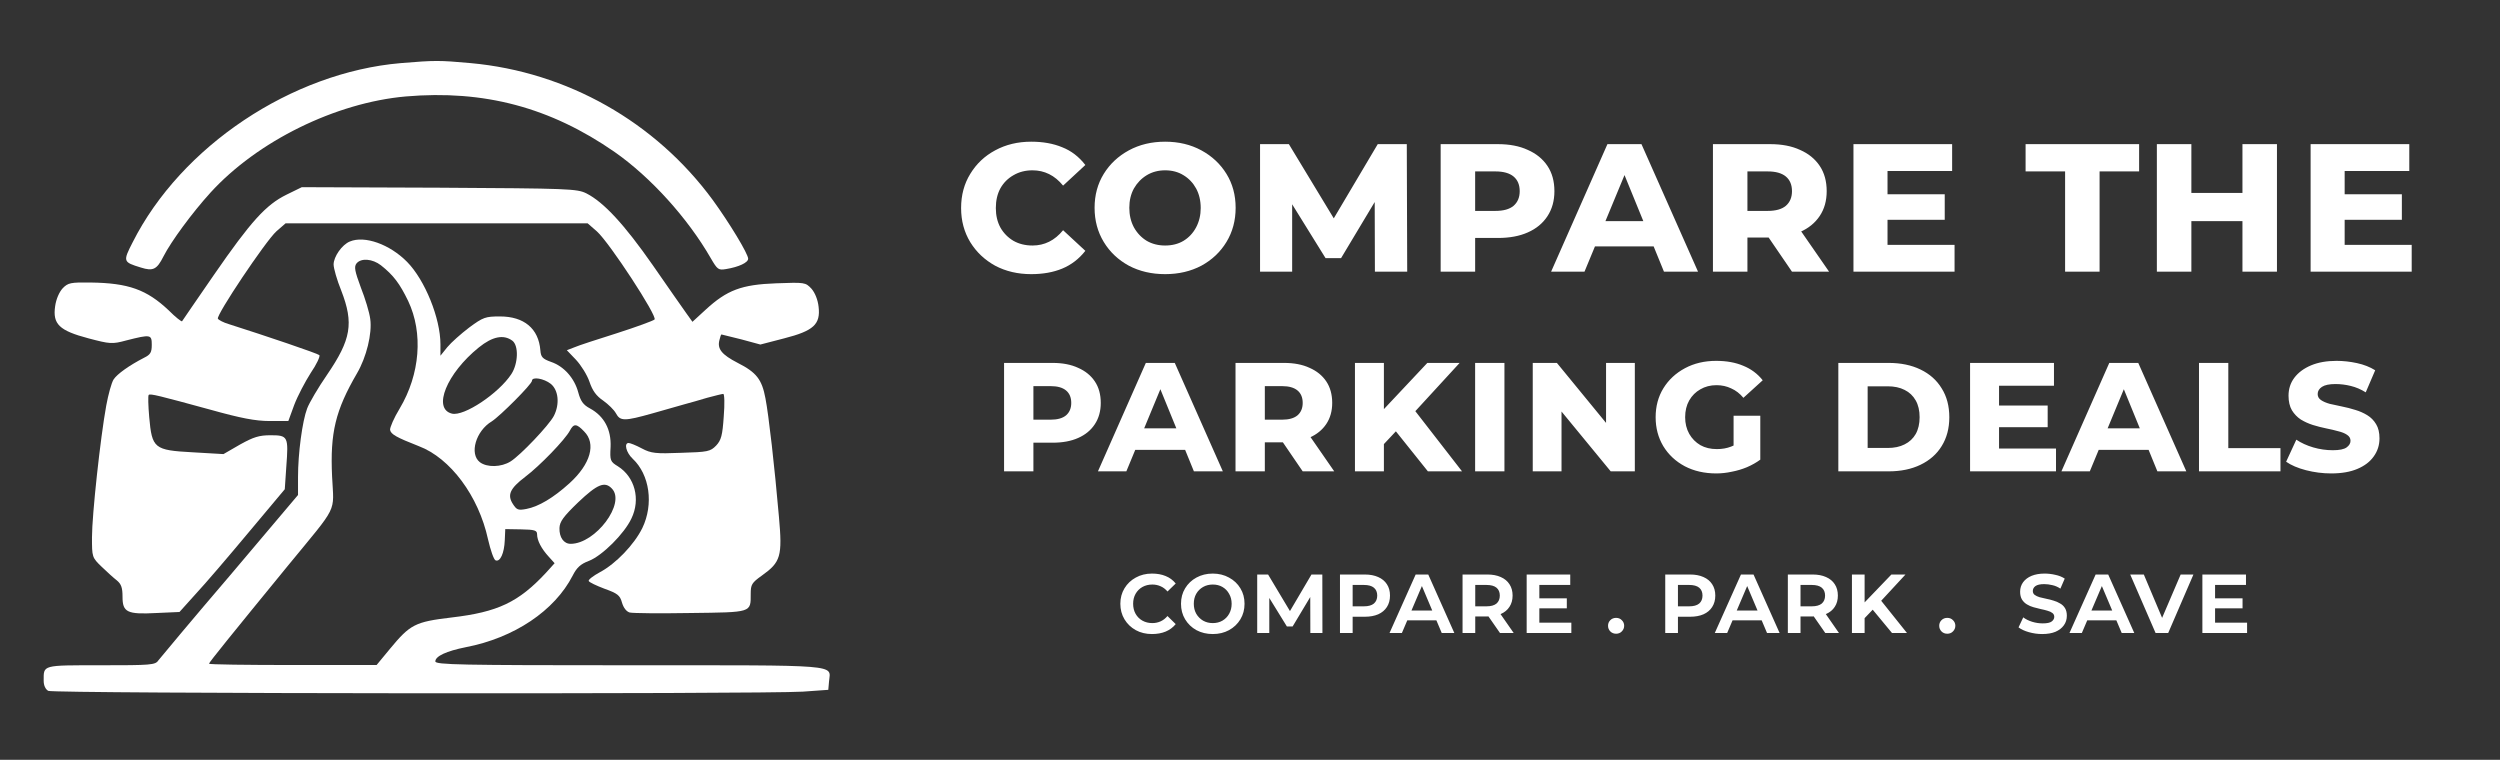 <svg width="102" height="31" viewBox="0 0 102 31" fill="none" xmlns="http://www.w3.org/2000/svg">
<rect x="0" y="0" width="102" height="31" fill="#333333" stroke="none"/>
<path d="M42.073 11.185C41.526 11.185 41.036 11.07 40.603 10.841C40.175 10.605 39.837 10.286 39.587 9.881C39.338 9.471 39.213 9.006 39.213 8.488C39.213 7.963 39.338 7.498 39.587 7.094C39.837 6.683 40.175 6.363 40.603 6.134C41.036 5.899 41.526 5.781 42.073 5.781C42.554 5.781 42.976 5.857 43.338 6.008C43.706 6.152 44.021 6.394 44.282 6.732L43.374 7.573C43.201 7.362 43.011 7.205 42.803 7.103C42.595 7 42.37 6.949 42.126 6.949C41.835 6.949 41.577 7.015 41.351 7.148C41.126 7.275 40.947 7.453 40.817 7.682C40.692 7.911 40.63 8.18 40.63 8.488C40.63 8.789 40.692 9.055 40.817 9.284C40.947 9.513 41.126 9.694 41.351 9.827C41.577 9.954 41.835 10.017 42.126 10.017C42.37 10.017 42.595 9.966 42.803 9.863C43.011 9.761 43.201 9.604 43.374 9.393L44.282 10.234C44.021 10.566 43.706 10.807 43.338 10.959C42.976 11.109 42.554 11.185 42.073 11.185ZM47.537 11.185C46.984 11.185 46.492 11.07 46.058 10.841C45.624 10.605 45.283 10.283 45.033 9.872C44.784 9.462 44.659 8.997 44.659 8.478C44.659 7.96 44.784 7.498 45.033 7.094C45.283 6.689 45.624 6.37 46.058 6.134C46.492 5.899 46.984 5.781 47.537 5.781C48.089 5.781 48.582 5.899 49.015 6.134C49.449 6.37 49.79 6.689 50.04 7.094C50.289 7.498 50.414 7.96 50.414 8.478C50.414 8.997 50.289 9.462 50.04 9.872C49.79 10.283 49.449 10.605 49.015 10.841C48.582 11.07 48.089 11.185 47.537 11.185ZM47.537 10.017C47.822 10.017 48.071 9.954 48.285 9.827C48.505 9.694 48.677 9.51 48.802 9.275C48.926 9.04 48.989 8.777 48.989 8.488C48.989 8.186 48.926 7.92 48.802 7.691C48.677 7.462 48.505 7.281 48.285 7.148C48.071 7.015 47.822 6.949 47.537 6.949C47.258 6.949 47.008 7.015 46.788 7.148C46.569 7.281 46.394 7.462 46.263 7.691C46.138 7.92 46.076 8.183 46.076 8.478C46.076 8.774 46.138 9.04 46.263 9.275C46.394 9.51 46.569 9.694 46.788 9.827C47.008 9.954 47.258 10.017 47.537 10.017ZM51.41 11.085V5.881H52.586L54.706 9.384H54.136L56.212 5.881H57.397L57.414 11.085H56.096L56.087 7.917H56.283L54.715 10.533H54.083L52.461 7.917H52.72V11.085H51.41ZM58.779 11.085V5.881H61.113C61.588 5.881 61.995 5.959 62.333 6.116C62.677 6.267 62.945 6.484 63.135 6.768C63.325 7.051 63.42 7.395 63.42 7.8C63.42 8.192 63.325 8.533 63.135 8.822C62.945 9.112 62.677 9.332 62.333 9.483C61.995 9.634 61.588 9.709 61.113 9.709H59.554L60.186 9.085V11.085H58.779ZM60.186 9.248L59.669 8.605H61.015C61.341 8.605 61.588 8.536 61.754 8.397C61.92 8.252 62.004 8.053 62.004 7.8C62.004 7.54 61.92 7.341 61.754 7.202C61.588 7.064 61.341 6.994 61.015 6.994H59.669L60.186 6.351V9.248ZM63.285 11.085L65.583 5.881H66.972L69.28 11.085H67.89L66.046 6.569H66.518L64.647 11.085H63.285ZM64.541 10.053L64.906 9.022H67.436L67.801 10.053H64.541ZM69.888 11.085V5.881H72.222C72.697 5.881 73.104 5.959 73.442 6.116C73.787 6.267 74.054 6.484 74.244 6.768C74.434 7.051 74.529 7.395 74.529 7.8C74.529 8.192 74.434 8.53 74.244 8.813C74.054 9.097 73.787 9.314 73.442 9.465C73.104 9.616 72.697 9.691 72.222 9.691H70.663L71.295 9.085V11.085H69.888ZM73.113 11.085L71.821 9.194H73.317L74.627 11.085H73.113ZM71.295 9.248L70.779 8.605H72.124C72.451 8.605 72.697 8.536 72.863 8.397C73.029 8.252 73.113 8.053 73.113 7.8C73.113 7.54 73.029 7.341 72.863 7.202C72.697 7.064 72.451 6.994 72.124 6.994H70.779L71.295 6.351V9.248ZM76.868 7.926H79.345V8.967H76.868V7.926ZM77.011 9.99H79.746V11.085H75.621V5.881H79.647V6.976H77.011V9.99ZM84.256 11.085V6.994H82.644V5.881H87.276V6.994H85.663V11.085H84.256ZM88 11.085V5.881H89.408V7.872H91.492V5.881H92.9V11.085H91.492V9.022H89.408V11.085H88ZM95.52 7.926H97.996V8.967H95.52V7.926ZM95.662 9.99H98.397V11.085H94.273V5.881H98.299V6.976H95.662V9.99ZM40.966 19.231V14.807H42.95C43.354 14.807 43.7 14.874 43.988 15.008C44.28 15.136 44.508 15.32 44.669 15.561C44.831 15.802 44.911 16.095 44.911 16.439C44.911 16.772 44.831 17.062 44.669 17.308C44.508 17.554 44.28 17.741 43.988 17.869C43.7 17.998 43.354 18.062 42.95 18.062H41.625L42.163 17.531V19.231H40.966ZM42.163 17.669L41.724 17.123H42.867C43.145 17.123 43.354 17.064 43.495 16.946C43.637 16.823 43.707 16.654 43.707 16.439C43.707 16.218 43.637 16.049 43.495 15.931C43.354 15.813 43.145 15.754 42.867 15.754H41.724L42.163 15.207V17.669ZM44.796 19.231L46.75 14.807H47.931L49.892 19.231H48.711L47.144 15.392H47.545L45.955 19.231H44.796ZM45.864 18.354L46.174 17.477H48.325L48.635 18.354H45.864ZM50.409 19.231V14.807H52.393C52.797 14.807 53.143 14.874 53.43 15.008C53.723 15.136 53.95 15.32 54.112 15.561C54.273 15.802 54.354 16.095 54.354 16.439C54.354 16.772 54.273 17.059 54.112 17.3C53.95 17.541 53.723 17.726 53.43 17.854C53.143 17.982 52.797 18.046 52.393 18.046H51.068L51.605 17.531V19.231H50.409ZM53.15 19.231L52.052 17.623H53.324L54.437 19.231H53.15ZM51.605 17.669L51.166 17.123H52.31C52.587 17.123 52.797 17.064 52.938 16.946C53.08 16.823 53.15 16.654 53.15 16.439C53.15 16.218 53.08 16.049 52.938 15.931C52.797 15.813 52.587 15.754 52.31 15.754H51.166L51.605 15.207V17.669ZM56.35 18.239L56.282 16.885L58.235 14.807H59.553L57.66 16.869L56.993 17.554L56.35 18.239ZM55.282 19.231V14.807H56.463V19.231H55.282ZM58.258 19.231L56.781 17.385L57.561 16.538L59.651 19.231H58.258ZM60.185 19.231V14.807H61.381V19.231H60.185ZM62.536 19.231V14.807H63.521L65.974 17.8H65.527V14.807H66.701V19.231H65.717L63.256 16.238H63.71V19.231H62.536ZM71.82 18.754C71.659 18.872 71.477 18.975 71.275 19.062C71.078 19.144 70.871 19.206 70.654 19.247C70.442 19.293 70.233 19.316 70.026 19.316C69.541 19.316 69.112 19.218 68.739 19.023C68.365 18.823 68.072 18.549 67.86 18.2C67.653 17.852 67.55 17.459 67.55 17.023C67.55 16.577 67.656 16.182 67.868 15.838C68.08 15.495 68.373 15.223 68.746 15.023C69.12 14.823 69.544 14.723 70.018 14.723C70.442 14.723 70.811 14.79 71.124 14.923C71.442 15.051 71.707 15.248 71.919 15.515L71.131 16.231C70.985 16.056 70.819 15.928 70.632 15.846C70.45 15.759 70.251 15.715 70.033 15.715C69.786 15.715 69.566 15.772 69.375 15.884C69.183 15.992 69.031 16.144 68.92 16.338C68.809 16.533 68.754 16.762 68.754 17.023C68.754 17.275 68.809 17.5 68.92 17.7C69.031 17.895 69.183 18.049 69.375 18.162C69.566 18.27 69.791 18.323 70.049 18.323C70.261 18.323 70.452 18.29 70.624 18.223C70.801 18.157 70.975 18.057 71.147 17.923L71.82 18.754ZM70.73 18.77V16.962H71.82V18.754L70.73 18.77ZM75.004 19.231V14.807H77.056C77.555 14.807 77.989 14.897 78.358 15.077C78.731 15.256 79.019 15.513 79.221 15.846C79.428 16.174 79.532 16.567 79.532 17.023C79.532 17.475 79.428 17.867 79.221 18.2C79.019 18.529 78.731 18.782 78.358 18.962C77.989 19.141 77.555 19.231 77.056 19.231H75.004ZM76.2 18.277H77.018C77.285 18.277 77.515 18.229 77.707 18.131C77.904 18.034 78.055 17.892 78.161 17.708C78.267 17.518 78.32 17.29 78.32 17.023C78.32 16.751 78.267 16.523 78.161 16.338C78.055 16.149 77.904 16.005 77.707 15.908C77.515 15.81 77.285 15.761 77.018 15.761H76.2V18.277ZM81.44 16.546H83.545V17.431H81.44V16.546ZM81.561 18.3H83.885V19.231H80.379V14.807H83.802V15.738H81.561V18.3ZM84.106 19.231L86.059 14.807H87.241L89.202 19.231H88.021L86.453 15.392H86.855L85.264 19.231H84.106ZM85.174 18.354L85.484 17.477H87.634L87.945 18.354H85.174ZM89.719 19.231V14.807H90.915V18.285H93.043V19.231H89.719ZM97.083 17.885C97.083 18.162 97.004 18.408 96.848 18.623C96.696 18.839 96.474 19.008 96.181 19.131C95.894 19.254 95.538 19.316 95.114 19.316C94.766 19.316 94.422 19.272 94.084 19.185C93.751 19.098 93.481 18.983 93.274 18.839L93.69 17.939C93.887 18.072 94.117 18.177 94.379 18.254C94.642 18.331 94.909 18.369 95.182 18.369C95.449 18.369 95.636 18.331 95.742 18.254C95.848 18.177 95.901 18.087 95.901 17.985C95.901 17.882 95.853 17.8 95.757 17.739C95.667 17.677 95.545 17.628 95.394 17.593C95.248 17.552 95.084 17.513 94.902 17.477C94.725 17.441 94.546 17.395 94.364 17.339C94.187 17.282 94.023 17.208 93.872 17.116C93.725 17.018 93.604 16.892 93.509 16.738C93.418 16.579 93.372 16.382 93.372 16.146C93.372 15.869 93.45 15.625 93.607 15.415C93.769 15.2 93.996 15.031 94.288 14.908C94.581 14.784 94.929 14.723 95.333 14.723C95.606 14.723 95.883 14.754 96.166 14.815C96.449 14.877 96.696 14.974 96.908 15.107L96.522 16.008C96.325 15.884 96.121 15.797 95.909 15.746C95.702 15.695 95.495 15.669 95.288 15.669C95.035 15.669 94.851 15.708 94.735 15.784C94.619 15.861 94.561 15.959 94.561 16.077C94.561 16.179 94.606 16.262 94.697 16.323C94.788 16.385 94.907 16.436 95.053 16.477C95.205 16.513 95.371 16.549 95.553 16.585C95.735 16.621 95.914 16.667 96.091 16.723C96.267 16.774 96.431 16.846 96.583 16.939C96.734 17.031 96.855 17.154 96.946 17.308C97.037 17.456 97.083 17.649 97.083 17.885Z" fill="white"/>
<path d="M47 25.869C46.754 25.869 46.533 25.816 46.339 25.71C46.145 25.602 45.991 25.454 45.879 25.268C45.767 25.081 45.71 24.87 45.71 24.634C45.71 24.397 45.767 24.187 45.879 24.003C45.991 23.817 46.145 23.671 46.339 23.565C46.533 23.457 46.754 23.402 47 23.402C47.214 23.402 47.4 23.436 47.559 23.503C47.72 23.567 47.857 23.668 47.969 23.807L47.633 24.133C47.55 24.035 47.457 23.964 47.353 23.92C47.249 23.873 47.137 23.849 47.017 23.849C46.866 23.849 46.73 23.882 46.61 23.949C46.492 24.016 46.399 24.109 46.331 24.229C46.265 24.346 46.232 24.48 46.232 24.634C46.232 24.787 46.265 24.923 46.331 25.042C46.399 25.162 46.492 25.255 46.61 25.322C46.73 25.389 46.866 25.422 47.017 25.422C47.137 25.422 47.249 25.398 47.353 25.351C47.457 25.304 47.55 25.232 47.633 25.134L47.969 25.464C47.857 25.6 47.72 25.701 47.559 25.768C47.397 25.835 47.211 25.869 47 25.869ZM49.483 25.869C49.234 25.869 49.011 25.816 48.813 25.71C48.619 25.602 48.466 25.454 48.353 25.268C48.241 25.081 48.185 24.87 48.185 24.634C48.185 24.397 48.241 24.187 48.353 24.003C48.466 23.817 48.619 23.671 48.813 23.565C49.011 23.457 49.232 23.402 49.479 23.402C49.728 23.402 49.95 23.457 50.144 23.565C50.341 23.671 50.496 23.817 50.608 24.003C50.721 24.187 50.777 24.397 50.777 24.634C50.777 24.87 50.721 25.081 50.608 25.268C50.496 25.454 50.341 25.602 50.144 25.71C49.95 25.816 49.729 25.869 49.483 25.869ZM49.479 25.422C49.629 25.422 49.762 25.389 49.877 25.322C49.995 25.252 50.087 25.158 50.152 25.038C50.218 24.919 50.251 24.784 50.251 24.634C50.251 24.48 50.217 24.346 50.148 24.229C50.083 24.109 49.992 24.016 49.877 23.949C49.762 23.882 49.631 23.849 49.483 23.849C49.335 23.849 49.202 23.882 49.085 23.949C48.967 24.016 48.874 24.109 48.805 24.229C48.739 24.346 48.707 24.48 48.707 24.634C48.707 24.784 48.739 24.919 48.805 25.038C48.874 25.158 48.967 25.252 49.085 25.322C49.202 25.389 49.334 25.422 49.479 25.422ZM51.294 25.827V23.44H51.738L52.736 25.109H52.526L53.508 23.44H53.951L53.955 25.827H53.462L53.458 24.229H53.536L52.739 25.56H52.505L51.684 24.229H51.787V25.827H51.294ZM54.671 25.827V23.44H55.685C55.896 23.44 56.078 23.475 56.232 23.544C56.385 23.611 56.503 23.709 56.585 23.836C56.67 23.964 56.712 24.119 56.712 24.299C56.712 24.48 56.67 24.636 56.585 24.767C56.503 24.895 56.385 24.994 56.232 25.063C56.078 25.13 55.896 25.163 55.685 25.163H54.959L55.188 24.921V25.827H54.671ZM55.188 24.984L55 24.738H55.648C55.829 24.738 55.965 24.7 56.055 24.625C56.145 24.547 56.191 24.439 56.191 24.299C56.191 24.161 56.145 24.053 56.055 23.978C55.965 23.903 55.829 23.866 55.648 23.866H55L55.188 23.624V24.984ZM56.692 25.827L57.759 23.44H58.273L59.337 25.827H58.823L57.928 23.707H58.1L57.197 25.827H56.692ZM57.221 25.309L57.361 24.909H58.585L58.725 25.309H57.221ZM59.672 25.827V23.44H60.687C60.898 23.44 61.08 23.475 61.233 23.544C61.386 23.611 61.504 23.709 61.586 23.836C61.671 23.964 61.714 24.119 61.714 24.299C61.714 24.478 61.671 24.631 61.586 24.759C61.504 24.887 61.386 24.984 61.233 25.051C61.08 25.117 60.898 25.151 60.687 25.151H59.96L60.19 24.921V25.827H59.672ZM61.2 25.827L60.596 24.959H61.155L61.759 25.827H61.2ZM60.19 24.984L60.001 24.738H60.65C60.831 24.738 60.966 24.7 61.057 24.625C61.147 24.547 61.192 24.439 61.192 24.299C61.192 24.161 61.147 24.053 61.057 23.978C60.966 23.903 60.831 23.866 60.65 23.866H60.001L60.19 23.624V24.984ZM62.735 24.412H63.926V24.821H62.735V24.412ZM62.805 25.405H64.111V25.827H62.288V23.44H64.066V23.866H62.805V25.405ZM65.937 25.856C65.841 25.856 65.762 25.824 65.699 25.76C65.638 25.696 65.608 25.62 65.608 25.53C65.608 25.442 65.638 25.366 65.699 25.305C65.762 25.241 65.841 25.209 65.937 25.209C66.033 25.209 66.111 25.241 66.171 25.305C66.234 25.366 66.266 25.442 66.266 25.53C66.266 25.62 66.234 25.696 66.171 25.76C66.111 25.824 66.033 25.856 65.937 25.856ZM67.942 25.827V23.44H68.957C69.168 23.44 69.35 23.475 69.503 23.544C69.657 23.611 69.774 23.709 69.856 23.836C69.941 23.964 69.984 24.119 69.984 24.299C69.984 24.48 69.941 24.636 69.856 24.767C69.774 24.895 69.657 24.994 69.503 25.063C69.35 25.13 69.168 25.163 68.957 25.163H68.23L68.46 24.921V25.827H67.942ZM68.46 24.984L68.271 24.738H68.92C69.101 24.738 69.236 24.7 69.327 24.625C69.417 24.547 69.462 24.439 69.462 24.299C69.462 24.161 69.417 24.053 69.327 23.978C69.236 23.903 69.101 23.866 68.92 23.866H68.271L68.46 23.624V24.984ZM69.963 25.827L71.031 23.44H71.544L72.608 25.827H72.095L71.199 23.707H71.372L70.468 25.827H69.963ZM70.493 25.309L70.632 24.909H71.856L71.996 25.309H70.493ZM72.944 25.827V23.44H73.958C74.169 23.44 74.351 23.475 74.504 23.544C74.658 23.611 74.776 23.709 74.858 23.836C74.943 23.964 74.985 24.119 74.985 24.299C74.985 24.478 74.943 24.631 74.858 24.759C74.776 24.887 74.658 24.984 74.504 25.051C74.351 25.117 74.169 25.151 73.958 25.151H73.231L73.461 24.921V25.827H72.944ZM74.472 25.827L73.868 24.959H74.427L75.03 25.827H74.472ZM73.461 24.984L73.272 24.738H73.921C74.102 24.738 74.238 24.7 74.328 24.625C74.418 24.547 74.463 24.439 74.463 24.299C74.463 24.161 74.418 24.053 74.328 23.978C74.238 23.903 74.102 23.866 73.921 23.866H73.272L73.461 23.624V24.984ZM76.023 25.276L75.994 24.663L77.169 23.44H77.744L76.717 24.55L76.426 24.855L76.023 25.276ZM75.559 25.827V23.44H76.076V25.827H75.559ZM77.194 25.827L76.327 24.779L76.664 24.4L77.805 25.827H77.194ZM79.449 25.856C79.353 25.856 79.274 25.824 79.211 25.76C79.151 25.696 79.12 25.62 79.12 25.53C79.12 25.442 79.151 25.366 79.211 25.305C79.274 25.241 79.353 25.209 79.449 25.209C79.545 25.209 79.623 25.241 79.683 25.305C79.746 25.366 79.778 25.442 79.778 25.53C79.778 25.62 79.746 25.696 79.683 25.76C79.623 25.824 79.545 25.856 79.449 25.856ZM84.327 25.122C84.327 25.272 84.286 25.403 84.204 25.514C84.124 25.625 84.011 25.713 83.863 25.777C83.715 25.838 83.534 25.869 83.321 25.869C83.137 25.869 82.957 25.843 82.779 25.793C82.603 25.743 82.463 25.678 82.356 25.597L82.549 25.188C82.647 25.264 82.768 25.323 82.91 25.368C83.052 25.412 83.198 25.434 83.345 25.434C83.521 25.434 83.642 25.408 83.711 25.355C83.779 25.302 83.814 25.24 83.814 25.168C83.814 25.101 83.788 25.048 83.736 25.009C83.686 24.97 83.619 24.939 83.534 24.917C83.452 24.892 83.362 24.87 83.263 24.85C83.165 24.828 83.066 24.803 82.968 24.775C82.869 24.748 82.779 24.708 82.697 24.658C82.614 24.608 82.547 24.542 82.495 24.458C82.446 24.375 82.421 24.269 82.421 24.141C82.421 23.994 82.463 23.864 82.544 23.753C82.627 23.642 82.742 23.555 82.889 23.494C83.04 23.433 83.217 23.402 83.419 23.402C83.564 23.402 83.71 23.419 83.855 23.453C84.002 23.483 84.131 23.535 84.241 23.607L84.064 24.016C83.96 23.946 83.851 23.899 83.736 23.874C83.623 23.846 83.512 23.832 83.403 23.832C83.239 23.832 83.12 23.859 83.046 23.912C82.975 23.964 82.939 24.031 82.939 24.112C82.939 24.178 82.963 24.231 83.013 24.27C83.065 24.309 83.132 24.341 83.214 24.366C83.296 24.389 83.386 24.41 83.485 24.429C83.586 24.448 83.685 24.474 83.781 24.504C83.879 24.532 83.97 24.571 84.052 24.621C84.137 24.668 84.204 24.732 84.253 24.813C84.302 24.893 84.327 24.997 84.327 25.122ZM84.434 25.827L85.502 23.44H86.015L87.079 25.827H86.566L85.67 23.707H85.843L84.939 25.827H84.434ZM84.964 25.309L85.103 24.909H86.327L86.467 25.309H84.964ZM87.948 25.827L86.913 23.44H87.468L88.371 25.581H88.055L88.971 23.44H89.492L88.462 25.827H87.948ZM90.305 24.412H91.496V24.821H90.305V24.412ZM90.375 25.405H91.681V25.827H89.857V23.44H91.636V23.866H90.375V25.405Z" fill="white"/>
<path d="M16.351 2.575C11.91 2.955 7.396 5.96 5.414 9.882C5.009 10.672 5.02 10.693 5.746 10.915C6.244 11.073 6.4 10.999 6.67 10.461C6.981 9.85 7.842 8.68 8.579 7.868C10.498 5.759 13.694 4.188 16.558 3.935C19.744 3.661 22.452 4.378 25.078 6.202C26.53 7.214 28.056 8.891 29 10.535C29.27 10.999 29.311 11.031 29.622 10.978C30.141 10.894 30.525 10.714 30.525 10.556C30.525 10.356 29.757 9.091 29.083 8.163C26.738 4.968 23.137 2.934 19.204 2.575C17.918 2.459 17.752 2.459 16.351 2.575Z" fill="white"/>
<path d="M11.691 7.942C10.851 8.354 10.239 9.028 8.724 11.221C8.029 12.233 7.437 13.087 7.427 13.109C7.406 13.13 7.157 12.94 6.887 12.666C5.984 11.812 5.237 11.548 3.702 11.527C2.882 11.517 2.778 11.537 2.56 11.759C2.415 11.917 2.29 12.202 2.249 12.497C2.145 13.224 2.415 13.488 3.608 13.804C4.49 14.036 4.573 14.047 5.154 13.889C6.15 13.636 6.192 13.646 6.192 14.068C6.192 14.374 6.14 14.469 5.881 14.595C5.268 14.911 4.781 15.259 4.635 15.481C4.552 15.607 4.418 16.092 4.335 16.546C4.096 17.853 3.753 21.016 3.753 21.922C3.753 22.724 3.753 22.745 4.148 23.124C4.366 23.335 4.646 23.588 4.77 23.683C4.947 23.831 4.999 23.978 4.999 24.347C4.999 24.98 5.185 25.075 6.379 25.011L7.323 24.969L7.987 24.231C8.361 23.831 9.326 22.703 10.135 21.732L11.619 19.961L11.681 19.044C11.774 17.811 11.754 17.758 11.038 17.758C10.571 17.758 10.342 17.832 9.793 18.137L9.118 18.527L7.863 18.454C6.285 18.369 6.202 18.296 6.088 17.02C6.047 16.546 6.036 16.145 6.067 16.113C6.13 16.05 6.493 16.145 8.579 16.714C9.824 17.062 10.426 17.178 11.007 17.178H11.764L12.003 16.524C12.138 16.166 12.449 15.575 12.677 15.217C12.916 14.869 13.072 14.532 13.03 14.489C12.947 14.416 10.861 13.709 9.336 13.224C9.118 13.161 8.921 13.056 8.89 13.003C8.807 12.866 10.841 9.83 11.276 9.439L11.65 9.113H17.814H23.977L24.351 9.439C24.87 9.903 26.831 12.908 26.706 13.035C26.654 13.087 25.959 13.341 25.171 13.594C24.372 13.846 23.593 14.099 23.427 14.173L23.127 14.289L23.5 14.679C23.708 14.901 23.957 15.301 24.05 15.575C24.174 15.944 24.33 16.155 24.61 16.345C24.818 16.493 25.056 16.725 25.129 16.862C25.305 17.189 25.472 17.189 26.634 16.862C27.153 16.714 27.734 16.546 27.931 16.493C28.128 16.44 28.543 16.324 28.854 16.229C29.166 16.145 29.467 16.071 29.508 16.071C29.56 16.071 29.57 16.482 29.529 16.988C29.477 17.768 29.425 17.958 29.218 18.18C28.979 18.422 28.886 18.443 27.786 18.475C26.758 18.517 26.561 18.496 26.187 18.296C25.949 18.169 25.71 18.074 25.648 18.074C25.451 18.074 25.544 18.464 25.814 18.717C26.509 19.371 26.675 20.573 26.208 21.543C25.876 22.218 25.129 22.998 24.476 23.346C24.206 23.493 23.998 23.651 24.019 23.704C24.04 23.757 24.33 23.894 24.662 24.02C25.192 24.21 25.295 24.284 25.378 24.59C25.441 24.8 25.555 24.948 25.689 24.99C25.814 25.022 26.935 25.032 28.169 25.011C30.691 24.98 30.629 25.001 30.629 24.231C30.629 23.852 30.67 23.778 31.085 23.483C31.853 22.934 31.926 22.703 31.78 21.079C31.604 19.055 31.365 16.946 31.23 16.25C31.085 15.481 30.867 15.196 30.099 14.806C29.446 14.469 29.259 14.236 29.352 13.878C29.384 13.752 29.415 13.646 29.435 13.646C29.446 13.646 29.809 13.741 30.245 13.846L31.023 14.057L31.998 13.804C33.192 13.498 33.482 13.235 33.399 12.518C33.368 12.233 33.254 11.949 33.109 11.78C32.86 11.517 32.839 11.517 31.666 11.559C30.255 11.611 29.664 11.833 28.792 12.634L28.252 13.13L28.003 12.782C27.868 12.592 27.246 11.706 26.634 10.821C25.472 9.155 24.631 8.248 23.925 7.89C23.541 7.7 23.209 7.689 17.917 7.658L12.314 7.637L11.691 7.942Z" fill="white"/>
<path d="M14.275 9.853C13.954 9.98 13.611 10.475 13.611 10.791C13.611 10.939 13.746 11.424 13.923 11.856C14.441 13.195 14.327 13.849 13.342 15.293C12.978 15.82 12.615 16.442 12.532 16.664C12.335 17.18 12.159 18.498 12.159 19.458V20.196L9.388 23.474C7.852 25.267 6.545 26.838 6.462 26.943C6.337 27.133 6.161 27.143 4.117 27.143C1.699 27.143 1.782 27.122 1.782 27.776C1.782 27.966 1.855 28.124 1.969 28.187C2.176 28.303 31.075 28.324 32.756 28.219L33.794 28.145L33.825 27.797C33.887 27.101 34.406 27.143 25.69 27.143C18.768 27.143 17.762 27.122 17.762 26.985C17.762 26.775 18.208 26.564 19.007 26.405C20.979 26.026 22.628 24.919 23.365 23.485C23.531 23.158 23.687 23.011 24.029 22.884C24.569 22.673 25.472 21.777 25.762 21.155C26.146 20.364 25.897 19.458 25.212 19.026C24.901 18.836 24.88 18.794 24.912 18.235C24.942 17.528 24.652 16.98 24.071 16.664C23.791 16.516 23.687 16.358 23.593 16.01C23.438 15.43 23.012 14.945 22.483 14.766C22.131 14.639 22.068 14.566 22.047 14.292C21.975 13.406 21.383 12.911 20.398 12.911C19.806 12.911 19.713 12.942 19.142 13.364C18.81 13.617 18.405 13.975 18.25 14.165L17.97 14.513V14.049C17.97 12.984 17.337 11.424 16.61 10.686C15.905 9.969 14.877 9.6 14.275 9.853ZM15.541 10.823C16.06 11.234 16.309 11.572 16.652 12.278C17.274 13.585 17.139 15.272 16.309 16.664C16.071 17.054 15.905 17.444 15.915 17.539C15.946 17.718 16.174 17.845 17.087 18.203C18.374 18.688 19.526 20.238 19.91 21.998C20.014 22.452 20.149 22.842 20.221 22.863C20.408 22.937 20.574 22.568 20.595 22.041L20.615 21.587L21.259 21.598C21.819 21.608 21.913 21.64 21.913 21.798C21.913 22.051 22.089 22.389 22.39 22.715L22.628 22.979L22.276 23.369C21.155 24.571 20.315 24.972 18.426 25.193C16.922 25.372 16.735 25.478 15.905 26.479L15.365 27.133H11.951C10.063 27.133 8.527 27.112 8.527 27.08C8.527 27.027 9.45 25.889 11.744 23.084C13.829 20.544 13.622 20.965 13.549 19.437C13.466 17.655 13.684 16.748 14.566 15.23C14.95 14.576 15.189 13.606 15.106 13.016C15.074 12.752 14.898 12.173 14.722 11.73C14.473 11.055 14.441 10.886 14.545 10.749C14.732 10.517 15.199 10.559 15.541 10.823ZM20.906 13.902C21.166 14.102 21.145 14.829 20.864 15.262C20.346 16.052 18.924 17.001 18.436 16.875C17.637 16.674 18.229 15.23 19.536 14.176C20.097 13.722 20.553 13.638 20.906 13.902ZM22.473 15.662C22.784 15.915 22.846 16.485 22.597 16.97C22.4 17.349 21.238 18.572 20.834 18.825C20.45 19.067 19.869 19.078 19.578 18.857C19.142 18.52 19.412 17.581 20.066 17.191C20.398 16.98 21.705 15.673 21.705 15.536C21.705 15.357 22.193 15.441 22.473 15.662ZM23.832 17.602C24.33 18.098 24.102 18.931 23.23 19.721C22.577 20.312 21.975 20.67 21.477 20.765C21.145 20.828 21.082 20.807 20.927 20.565C20.688 20.196 20.802 19.932 21.425 19.458C22.027 19.004 23.054 17.94 23.251 17.57C23.407 17.275 23.521 17.275 23.832 17.602ZM24.963 19.932C25.544 20.523 24.299 22.188 23.282 22.188C23.002 22.188 22.815 21.925 22.826 21.545C22.836 21.282 22.981 21.081 23.593 20.491C24.372 19.753 24.673 19.627 24.963 19.932Z" fill="white"/>
</svg>
